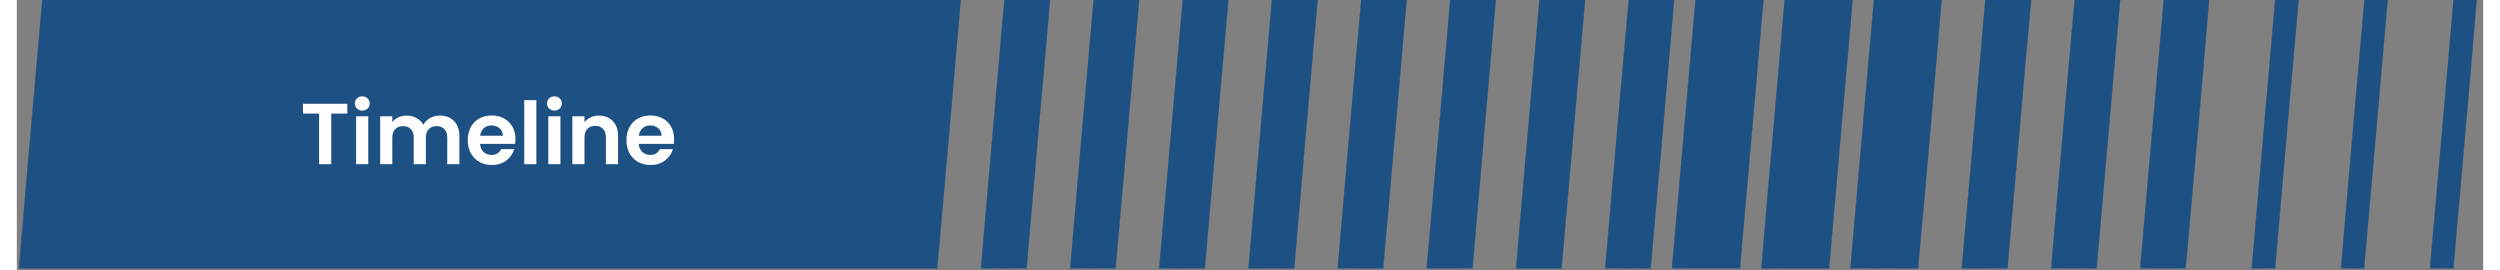 <svg xmlns="http://www.w3.org/2000/svg" width="500" zoomAndPan="magnify" viewBox="0.0 -1.499999996212864e-06 1425.0 156.0" height="54" preserveAspectRatio="xMidYMid meet" version="1.0"><rect x="0.0" y="-1.499999996212864e-06" width="1425.0" height="156.0" fill="#808080" stroke="none"/><defs><g /><clipPath id="8d24c26963"><path d="M 1393 0 L 1422 0 L 1422 156 L 1393 156 Z M 1393 0 " clip-rule="nonzero" /></clipPath></defs><path stroke-linecap="butt" transform="matrix(1.975, 0, 0, 1.975, 0, 0)" fill-opacity="1" fill="#1e5183" fill-rule="nonzero" stroke-linejoin="miter" d="M 7.46 -0 L 276.119 -0 C 273.851 26.169 271.61 52.34 269.221 78.49 C 179.699 78.51 90.18 78.5 0.651 78.49 C 2.801 52.321 5.22 26.169 7.46 -0 Z M 7.46 -0 " stroke="#1e5183" stroke-width="0.094" stroke-opacity="1" stroke-miterlimit="4" /><path stroke-linecap="butt" transform="matrix(1.975, 0, 0, 1.975, 0, 0)" fill-opacity="1" fill="#1e5183" fill-rule="nonzero" stroke-linejoin="miter" d="M 288.91 -0 L 302.261 -0 C 299.909 26.159 297.66 52.321 295.38 78.48 C 290.93 78.519 286.489 78.49 282.049 78.51 C 284.32 52.34 286.64 26.169 288.91 -0 Z M 288.91 -0 " stroke="#1e5183" stroke-width="0.094" stroke-opacity="1" stroke-miterlimit="4" /><path stroke-linecap="butt" transform="matrix(1.975, 0, 0, 1.975, 0, 0)" fill-opacity="1" fill="#1e5183" fill-rule="nonzero" stroke-linejoin="miter" d="M 315.03 -0 L 328.311 -0 C 326.011 26.169 323.78 52.34 321.42 78.5 C 317 78.49 312.579 78.519 308.17 78.47 C 310.4 52.311 312.7 26.149 315.03 -0 Z M 315.03 -0 " stroke="#1e5183" stroke-width="0.094" stroke-opacity="1" stroke-miterlimit="4" /><path stroke-linecap="butt" transform="matrix(1.975, 0, 0, 1.975, 0, 0)" fill-opacity="1" fill="#1e5183" fill-rule="nonzero" stroke-linejoin="miter" d="M 341.09 -0 L 354.411 -0 C 352.1 26.159 349.86 52.321 347.52 78.48 C 343.08 78.5 338.649 78.549 334.211 78.45 C 336.531 52.301 338.79 26.149 341.09 -0 Z M 341.09 -0 " stroke="#1e5183" stroke-width="0.094" stroke-opacity="1" stroke-miterlimit="4" /><path stroke-linecap="butt" transform="matrix(1.975, 0, 0, 1.975, 0, 0)" fill-opacity="1" fill="#1e5183" fill-rule="nonzero" stroke-linejoin="miter" d="M 367.18 -0 L 380.53 -0 C 378.19 26.169 375.87 52.34 373.681 78.529 C 369.231 78.49 364.78 78.48 360.33 78.529 C 362.569 52.35 364.909 26.181 367.18 -0 Z M 367.18 -0 " stroke="#1e5183" stroke-width="0.094" stroke-opacity="1" stroke-miterlimit="4" /><path stroke-linecap="butt" transform="matrix(1.975, 0, 0, 1.975, 0, 0)" fill-opacity="1" fill="#1e5183" fill-rule="nonzero" stroke-linejoin="miter" d="M 393.311 -0 L 406.57 -0 C 404.31 26.169 402.029 52.34 399.689 78.5 C 395.271 78.5 390.841 78.529 386.43 78.47 C 388.691 52.311 390.939 26.149 393.311 -0 Z M 393.311 -0 " stroke="#1e5183" stroke-width="0.094" stroke-opacity="1" stroke-miterlimit="4" /><path stroke-linecap="butt" transform="matrix(1.975, 0, 0, 1.975, 0, 0)" fill-opacity="1" fill="#1e5183" fill-rule="nonzero" stroke-linejoin="miter" d="M 419.349 -0 L 432.66 -0 C 430.419 26.149 428.05 52.291 425.841 78.44 C 421.381 78.549 416.92 78.5 412.46 78.48 C 414.81 52.33 417.071 26.159 419.349 -0 Z M 419.349 -0 " stroke="#1e5183" stroke-width="0.094" stroke-opacity="1" stroke-miterlimit="4" /><path stroke-linecap="butt" transform="matrix(1.975, 0, 0, 1.975, 0, 0)" fill-opacity="1" fill="#1e5183" fill-rule="nonzero" stroke-linejoin="miter" d="M 445.429 -0 L 458.78 -0 C 456.45 26.169 454.201 52.35 451.891 78.519 C 447.47 78.49 443.04 78.49 438.619 78.51 C 440.789 52.33 443.22 26.181 445.429 -0 Z M 445.429 -0 " stroke="#1e5183" stroke-width="0.094" stroke-opacity="1" stroke-miterlimit="4" /><path stroke-linecap="butt" transform="matrix(1.975, 0, 0, 1.975, 0, 0)" fill-opacity="1" fill="#1e5183" fill-rule="nonzero" stroke-linejoin="miter" d="M 471.561 -0 L 484.82 -0 C 482.579 26.181 480.311 52.35 477.939 78.51 C 473.521 78.49 469.1 78.519 464.689 78.48 C 466.95 52.321 469.231 26.159 471.561 -0 Z M 471.561 -0 " stroke="#1e5183" stroke-width="0.094" stroke-opacity="1" stroke-miterlimit="4" /><path stroke-linecap="butt" transform="matrix(1.975, 0, 0, 1.975, 0, 0)" fill-opacity="1" fill="#1e5183" fill-rule="nonzero" stroke-linejoin="miter" d="M 491.09 -0 L 510.959 -0 C 508.639 26.159 506.361 52.33 504.08 78.49 C 497.46 78.51 490.831 78.51 484.211 78.48 C 486.551 52.33 488.819 26.159 491.09 -0 Z M 491.09 -0 " stroke="#1e5183" stroke-width="0.094" stroke-opacity="1" stroke-miterlimit="4" /><path stroke-linecap="butt" transform="matrix(1.975, 0, 0, 1.975, 0, 0)" fill-opacity="1" fill="#1e5183" fill-rule="nonzero" stroke-linejoin="miter" d="M 517.17 -0 L 537.049 -0 C 534.709 26.159 532.48 52.33 530.15 78.49 C 523.56 78.529 516.96 78.45 510.37 78.539 C 512.53 52.35 514.96 26.181 517.17 -0 Z M 517.17 -0 " stroke="#1e5183" stroke-width="0.094" stroke-opacity="1" stroke-miterlimit="4" /><path stroke-linecap="butt" transform="matrix(1.975, 0, 0, 1.975, 0, 0)" fill-opacity="1" fill="#1e5183" fill-rule="nonzero" stroke-linejoin="miter" d="M 543.299 -0 L 563.07 -0 C 560.85 26.169 558.61 52.34 556.171 78.49 C 549.591 78.49 543 78.529 536.42 78.47 C 538.701 52.311 540.979 26.149 543.299 -0 Z M 543.299 -0 " stroke="#1e5183" stroke-width="0.094" stroke-opacity="1" stroke-miterlimit="4" /><path stroke-linecap="butt" transform="matrix(1.975, 0, 0, 1.975, 0, 0)" fill-opacity="1" fill="#1e5183" fill-rule="nonzero" stroke-linejoin="miter" d="M 575.88 -0 L 589.27 -0 C 586.839 26.139 584.68 52.311 582.34 78.47 C 577.89 78.529 573.439 78.5 568.999 78.5 C 571.341 52.34 573.6 26.169 575.88 -0 Z M 575.88 -0 " stroke="#1e5183" stroke-width="0.094" stroke-opacity="1" stroke-miterlimit="4" /><path stroke-linecap="butt" transform="matrix(1.975, 0, 0, 1.975, 0, 0)" fill-opacity="1" fill="#1e5183" fill-rule="nonzero" stroke-linejoin="miter" d="M 602.009 -0 L 615.311 -0 C 612.981 26.169 610.759 52.34 608.41 78.51 C 603.989 78.49 599.581 78.519 595.17 78.48 C 597.35 52.311 599.689 26.159 602.009 -0 Z M 602.009 -0 " stroke="#1e5183" stroke-width="0.094" stroke-opacity="1" stroke-miterlimit="4" /><path stroke-linecap="butt" transform="matrix(1.975, 0, 0, 1.975, 0, 0)" fill-opacity="1" fill="#1e5183" fill-rule="nonzero" stroke-linejoin="miter" d="M 628.089 -0 L 641.319 -0 C 639.15 26.181 636.83 52.34 634.47 78.5 C 630.04 78.5 625.609 78.519 621.181 78.47 C 623.54 52.321 625.74 26.149 628.089 -0 Z M 628.089 -0 " stroke="#1e5183" stroke-width="0.094" stroke-opacity="1" stroke-miterlimit="4" /><path stroke-linecap="butt" transform="matrix(1.975, 0, 0, 1.975, 0, 0)" fill-opacity="1" fill="#1e5183" fill-rule="nonzero" stroke-linejoin="miter" d="M 660.68 -0 L 667.51 -0 C 665.17 26.149 662.88 52.321 660.641 78.48 C 658.36 78.5 656.09 78.5 653.829 78.5 C 656.08 52.33 658.41 26.169 660.68 -0 Z M 660.68 -0 " stroke="#1e5183" stroke-width="0.094" stroke-opacity="1" stroke-miterlimit="4" /><path stroke-linecap="butt" transform="matrix(1.975, 0, 0, 1.975, 0, 0)" fill-opacity="1" fill="#1e5183" fill-rule="nonzero" stroke-linejoin="miter" d="M 686.81 -0 L 693.56 -0 C 691.26 26.169 689.031 52.35 686.659 78.519 C 684.411 78.51 682.17 78.5 679.941 78.48 C 682.17 52.321 684.45 26.159 686.81 -0 Z M 686.81 -0 " stroke="#1e5183" stroke-width="0.094" stroke-opacity="1" stroke-miterlimit="4" /><path fill="#1e5183" d="M 1407.879 0 L 1421.23 0 C 1416.945 51.656 1412.203 103.297 1407.762 154.953 C 1403.258 155.012 1398.754 155.031 1394.27 154.992 C 1398.934 103.336 1403.375 51.656 1407.879 0 Z M 1407.879 0 " fill-opacity="1" fill-rule="nonzero" /><g clip-path="url(#8d24c26963)"><path stroke-linecap="butt" transform="matrix(1.975, 0, 0, 1.975, 0, 0)" fill="none" stroke-linejoin="miter" d="M 712.85 -0 L 719.61 -0 C 717.441 26.159 715.04 52.311 712.791 78.47 C 710.51 78.5 708.23 78.51 705.959 78.49 C 708.321 52.33 710.57 26.159 712.85 -0 Z M 712.85 -0 " stroke="#1e5183" stroke-width="0.094" stroke-opacity="1" stroke-miterlimit="4" /></g><g fill="#ffffff" fill-opacity="1"><g transform="translate(163.746, 94.875)"><g><path d="M 27.203 -34.906 L 27.203 -29.25 L 17.906 -29.25 L 17.906 0 L 10.906 0 L 10.906 -29.25 L 1.594 -29.25 L 1.594 -34.906 Z M 27.203 -34.906 " /></g></g></g><g fill="#ffffff" fill-opacity="1"><g transform="translate(192.592, 94.875)"><g><path d="M 7 -31 C 5.77 -31 4.742 -31.391 3.922 -32.172 C 3.109 -32.953 2.703 -33.926 2.703 -35.094 C 2.703 -36.258 3.109 -37.234 3.922 -38.016 C 4.742 -38.805 5.77 -39.203 7 -39.203 C 8.227 -39.203 9.25 -38.805 10.062 -38.016 C 10.883 -37.234 11.297 -36.258 11.297 -35.094 C 11.297 -33.926 10.883 -32.953 10.062 -32.172 C 9.25 -31.391 8.227 -31 7 -31 Z M 10.453 -27.703 L 10.453 0 L 3.453 0 L 3.453 -27.703 Z M 10.453 -27.703 " /></g></g></g><g fill="#ffffff" fill-opacity="1"><g transform="translate(206.489, 94.875)"><g><path d="M 37.844 -28.094 C 41.25 -28.094 43.992 -27.051 46.078 -24.969 C 48.16 -22.883 49.203 -19.977 49.203 -16.25 L 49.203 0 L 42.203 0 L 42.203 -15.297 C 42.203 -17.461 41.648 -19.117 40.547 -20.266 C 39.453 -21.422 37.953 -22 36.047 -22 C 34.148 -22 32.641 -21.422 31.516 -20.266 C 30.398 -19.117 29.844 -17.461 29.844 -15.297 L 29.844 0 L 22.844 0 L 22.844 -15.297 C 22.844 -17.461 22.289 -19.117 21.188 -20.266 C 20.094 -21.422 18.598 -22 16.703 -22 C 14.766 -22 13.238 -21.422 12.125 -20.266 C 11.008 -19.117 10.453 -17.461 10.453 -15.297 L 10.453 0 L 3.453 0 L 3.453 -27.703 L 10.453 -27.703 L 10.453 -24.344 C 11.348 -25.508 12.504 -26.426 13.922 -27.094 C 15.336 -27.758 16.895 -28.094 18.594 -28.094 C 20.758 -28.094 22.691 -27.633 24.391 -26.719 C 26.098 -25.801 27.414 -24.492 28.344 -22.797 C 29.25 -24.398 30.555 -25.68 32.266 -26.641 C 33.984 -27.609 35.844 -28.094 37.844 -28.094 Z M 37.844 -28.094 " /></g></g></g><g fill="#ffffff" fill-opacity="1"><g transform="translate(258.881, 94.875)"><g><path d="M 29.203 -14.453 C 29.203 -13.453 29.133 -12.551 29 -11.75 L 8.75 -11.75 C 8.914 -9.75 9.613 -8.18 10.844 -7.047 C 12.082 -5.91 13.602 -5.344 15.406 -5.344 C 18 -5.344 19.848 -6.461 20.953 -8.703 L 28.5 -8.703 C 27.695 -6.035 26.16 -3.844 23.891 -2.125 C 21.629 -0.406 18.848 0.453 15.547 0.453 C 12.879 0.453 10.488 -0.133 8.375 -1.312 C 6.258 -2.5 4.609 -4.176 3.422 -6.344 C 2.242 -8.508 1.656 -11.008 1.656 -13.844 C 1.656 -16.719 2.238 -19.238 3.406 -21.406 C 4.57 -23.57 6.203 -25.238 8.297 -26.406 C 10.398 -27.57 12.816 -28.156 15.547 -28.156 C 18.18 -28.156 20.539 -27.586 22.625 -26.453 C 24.707 -25.316 26.32 -23.707 27.469 -21.625 C 28.625 -19.539 29.203 -17.148 29.203 -14.453 Z M 21.953 -16.453 C 21.922 -18.254 21.27 -19.695 20 -20.781 C 18.727 -21.863 17.176 -22.406 15.344 -22.406 C 13.613 -22.406 12.156 -21.879 10.969 -20.828 C 9.789 -19.773 9.066 -18.316 8.797 -16.453 Z M 21.953 -16.453 " /></g></g></g><g fill="#ffffff" fill-opacity="1"><g transform="translate(289.727, 94.875)"><g><path d="M 10.453 -37 L 10.453 0 L 3.453 0 L 3.453 -37 Z M 10.453 -37 " /></g></g></g><g fill="#ffffff" fill-opacity="1"><g transform="translate(303.624, 94.875)"><g><path d="M 7 -31 C 5.77 -31 4.742 -31.391 3.922 -32.172 C 3.109 -32.953 2.703 -33.926 2.703 -35.094 C 2.703 -36.258 3.109 -37.234 3.922 -38.016 C 4.742 -38.805 5.77 -39.203 7 -39.203 C 8.227 -39.203 9.25 -38.805 10.062 -38.016 C 10.883 -37.234 11.297 -36.258 11.297 -35.094 C 11.297 -33.926 10.883 -32.953 10.062 -32.172 C 9.25 -31.391 8.227 -31 7 -31 Z M 10.453 -27.703 L 10.453 0 L 3.453 0 L 3.453 -27.703 Z M 10.453 -27.703 " /></g></g></g><g fill="#ffffff" fill-opacity="1"><g transform="translate(317.522, 94.875)"><g><path d="M 18.797 -28.094 C 22.098 -28.094 24.766 -27.051 26.797 -24.969 C 28.828 -22.883 29.844 -19.977 29.844 -16.25 L 29.844 0 L 22.844 0 L 22.844 -15.297 C 22.844 -17.492 22.289 -19.188 21.188 -20.375 C 20.094 -21.562 18.598 -22.156 16.703 -22.156 C 14.766 -22.156 13.238 -21.562 12.125 -20.375 C 11.008 -19.188 10.453 -17.492 10.453 -15.297 L 10.453 0 L 3.453 0 L 3.453 -27.703 L 10.453 -27.703 L 10.453 -24.25 C 11.379 -25.445 12.566 -26.383 14.016 -27.062 C 15.473 -27.75 17.066 -28.094 18.797 -28.094 Z M 18.797 -28.094 " /></g></g></g><g fill="#ffffff" fill-opacity="1"><g transform="translate(350.567, 94.875)"><g><path d="M 29.203 -14.453 C 29.203 -13.453 29.133 -12.551 29 -11.75 L 8.75 -11.75 C 8.914 -9.75 9.613 -8.18 10.844 -7.047 C 12.082 -5.91 13.602 -5.344 15.406 -5.344 C 18 -5.344 19.848 -6.461 20.953 -8.703 L 28.5 -8.703 C 27.695 -6.035 26.16 -3.844 23.891 -2.125 C 21.629 -0.406 18.848 0.453 15.547 0.453 C 12.879 0.453 10.488 -0.133 8.375 -1.312 C 6.258 -2.5 4.609 -4.176 3.422 -6.344 C 2.242 -8.508 1.656 -11.008 1.656 -13.844 C 1.656 -16.719 2.238 -19.238 3.406 -21.406 C 4.57 -23.57 6.203 -25.238 8.297 -26.406 C 10.398 -27.57 12.816 -28.156 15.547 -28.156 C 18.18 -28.156 20.539 -27.586 22.625 -26.453 C 24.707 -25.316 26.32 -23.707 27.469 -21.625 C 28.625 -19.539 29.203 -17.148 29.203 -14.453 Z M 21.953 -16.453 C 21.922 -18.254 21.27 -19.695 20 -20.781 C 18.727 -21.863 17.176 -22.406 15.344 -22.406 C 13.613 -22.406 12.156 -21.879 10.969 -20.828 C 9.789 -19.773 9.066 -18.316 8.797 -16.453 Z M 21.953 -16.453 " /></g></g></g></svg>